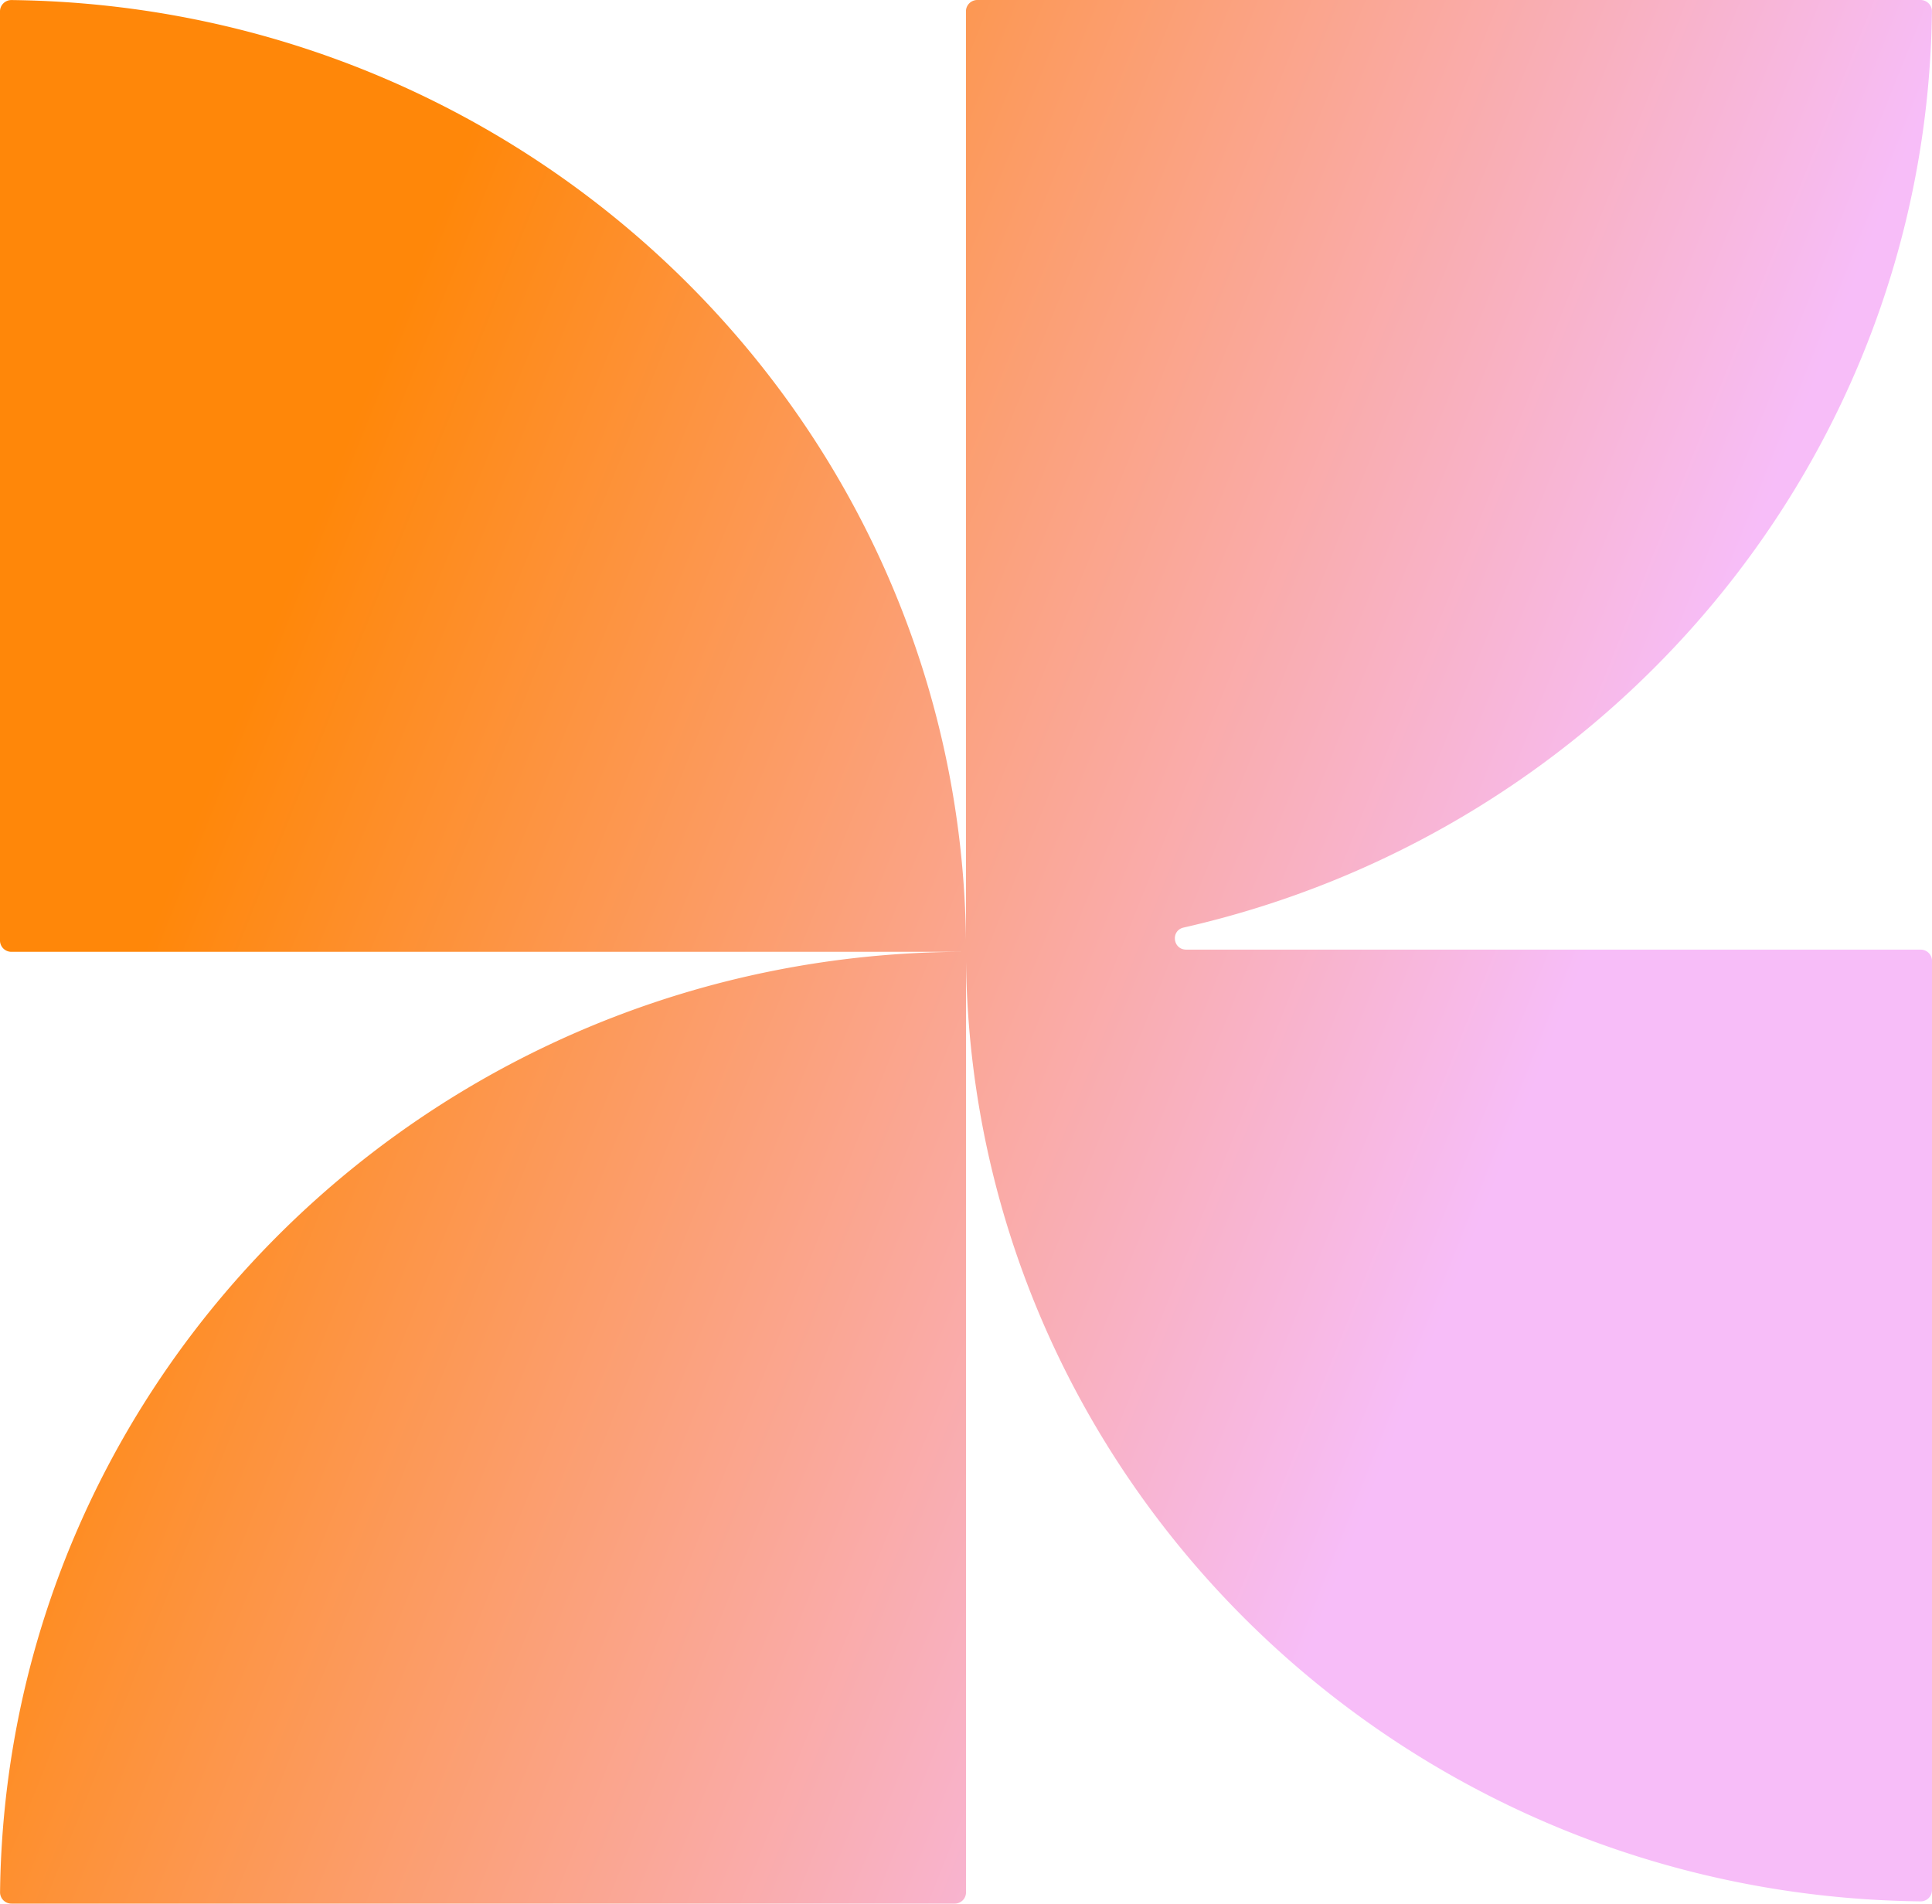 <svg viewBox="0 0 137 135" fill="none" xmlns="http://www.w3.org/2000/svg" aria-hidden="true"><path d="M84.115 67.345h52.079c.443 0 .806.358.806.795v65.903a.805.805 0 0 1-.814.798c-37.164-.425-67.212-30.014-67.684-66.622v65.987a.8.8 0 0 1-.806.794H.814a.805.805 0 0 1-.81-.802C.439 97.288 30.935 67.504 68.498 67.5H.806A.803.803 0 0 1 0 66.706V.803C0 .362.367 0 .814.004 37.978.43 68.026 30.018 68.498 66.626V.795c0-.437.363-.795.806-.795h66.882c.447 0 .814.362.81.803-.375 31.694-22.917 58.137-53.063 64.977-.93.21-.774 1.565.186 1.565z" fill="url(#a)"/><path d="M84.115 67.345h52.079c.443 0 .806.358.806.795v65.903a.805.805 0 0 1-.814.798c-37.164-.425-67.212-30.014-67.684-66.622v65.987a.8.8 0 0 1-.806.794H.814a.805.805 0 0 1-.81-.802C.439 97.288 30.935 67.504 68.498 67.5H.806A.803.803 0 0 1 0 66.706V.803C0 .362.367 0 .814.004 37.978.43 68.026 30.018 68.498 66.626V.795c0-.437.363-.795.806-.795h66.882c.447 0 .814.362.81.803-.375 31.694-22.917 58.137-53.063 64.977-.93.21-.774 1.565.186 1.565z" fill="url(#b)" fill-opacity=".6" style="mix-blend-mode:multiply"/><defs><linearGradient id="a" x1="-76.679" y1="-15.616" x2="165.682" y2="81.008" gradientUnits="userSpaceOnUse"><stop offset=".427" stop-color="#FF8709"/><stop offset=".792" stop-color="#F7BDF8"/></linearGradient><pattern id="b" patternContentUnits="objectBoundingBox" width="1.46" height="1.481"/></defs></svg>